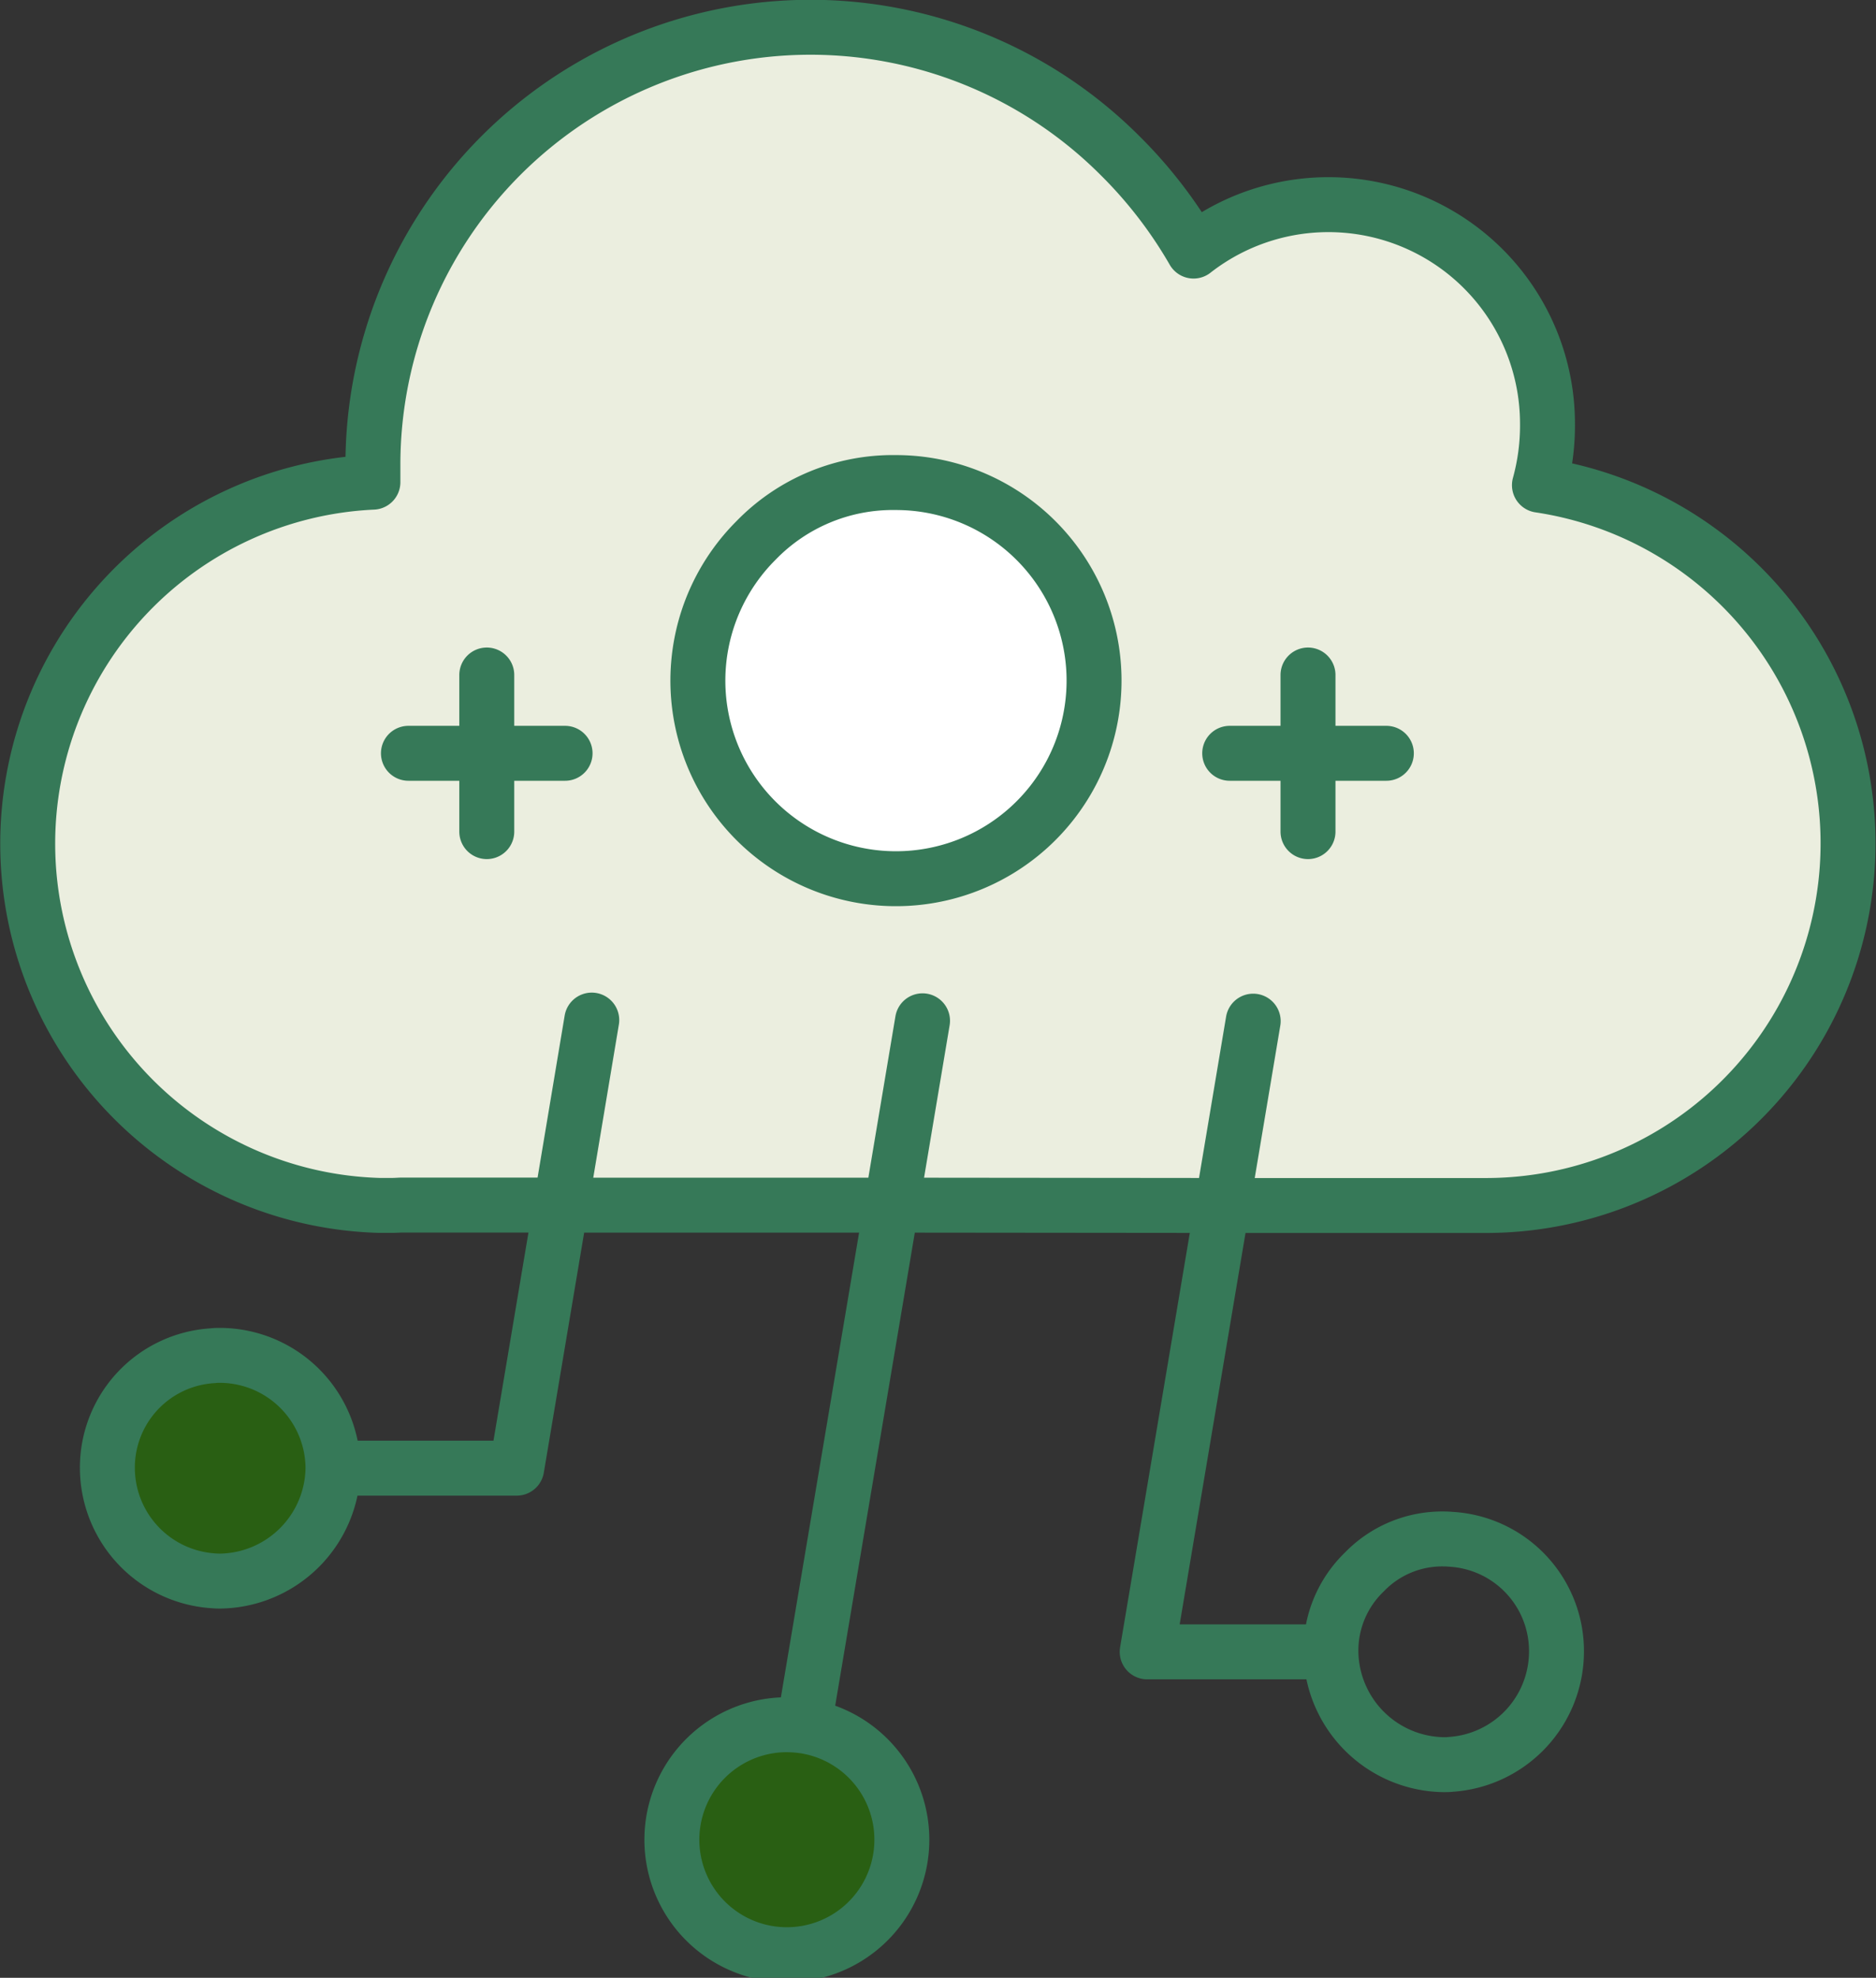 <svg xmlns="http://www.w3.org/2000/svg" width="68.292" height="72" viewBox="0 0 68.292 72">
  <rect x="0" y="0" width="68.292" height="72" fill="#333333" stroke="none"/>
  <g id="グループ_62803" data-name="グループ 62803" transform="translate(-1388.854 -1917.571)">
    <circle id="楕円形_207" data-name="楕円形 207" cx="4" cy="4" r="4" transform="translate(1393 1967)" fill="#295f13"/>
    <circle id="楕円形_208" data-name="楕円形 208" cx="4" cy="4" r="4" transform="translate(1413 1980)" fill="#295f13"/>
    <g id="グループ_62806" data-name="グループ 62806" transform="translate(-61 5.211)">
      <path id="パス_46046" data-name="パス 46046" d="M1389.854,1948.361l1.35-6.225,4.214-4.518,6.76-2.691,2.1-8.465,5.486-5.818,7.178-2.2,6.542,1,3.942,2,3.553,3.545.852,1.475,4.213-1.475,3.4.615,3.469,1.738,1.592,3.064v2.643l1.057,2.6,3.774,1.348,3.4,2.375,1.836,2.766,1.421,4.863v3.748l-1.421,3.967-3.291,3.176-3.7,2.895-4.669.939H1401l-3.963-.939-3.707-2.895-2.124-3.176Z" transform="translate(61.16 -5.084)" fill="#ebeedf"/>
      <path id="パス_46047" data-name="パス 46047" d="M7.5,0A7.5,7.5,0,1,1,0,7.5,7.5,7.5,0,0,1,7.5,0Z" transform="translate(1475 1930)" fill="#fff"/>
    </g>
    <g id="グループ_31" data-name="グループ 31" transform="translate(452.587 1835.588)">
      <path id="パス_26" data-name="パス 26" d="M981.887,119.157l-1.126,6.711h9.633a13.184,13.184,0,0,0,1.913-26.223A8.154,8.154,0,0,0,992.6,97.4a7.975,7.975,0,0,0-12.884-6.277,16.438,16.438,0,0,0-2.674-3.473,15.928,15.928,0,0,0-27.2,11.264c0,.208,0,.415,0,.622a13.174,13.174,0,0,0,.246,26.329h.422c.11,0,.219-.006.329-.012h5.844l1.126-6.735M968.876,99.55a7.211,7.211,0,1,1-5.092,2.112A6.938,6.938,0,0,1,968.876,99.55Zm15.006,12.707v-2.851h-2.85m2.85-2.85h0v2.85h2.852m-32.747,2.851v-2.851h-2.852m2.852-2.85v2.85h2.85m-8.448,26.024a4.126,4.126,0,0,0-4.106-4.106c-.087,0-.173,0-.258.012a4.079,4.079,0,0,0-3.849,4.094,4.125,4.125,0,0,0,3.849,4.1c.084.008.17.011.258.011a4.167,4.167,0,0,0,4.106-4.106Zm17.143,9.386a4.186,4.186,0,1,1-.669-.046,4.738,4.738,0,0,1,.669.046l3.191-18.96H956.686l-1.609,9.574h-6.688m37.546,3.778a3.975,3.975,0,0,0-1.219,2.91,4.165,4.165,0,0,0,4.106,4.106c.087,0,.173,0,.258-.011a4.122,4.122,0,0,0,3.848-4.1,4.077,4.077,0,0,0-3.848-4.094c-.085-.008-.171-.012-.258-.012A3.937,3.937,0,0,0,985.935,139.208Zm-16.085-20.064-1.126,6.711,12.038.012-2.734,16.25h6.688" fill="none" stroke="#367958" stroke-linecap="round" stroke-linejoin="round" stroke-width="2" fill-rule="evenodd"/>
    </g>
  </g>
</svg>
